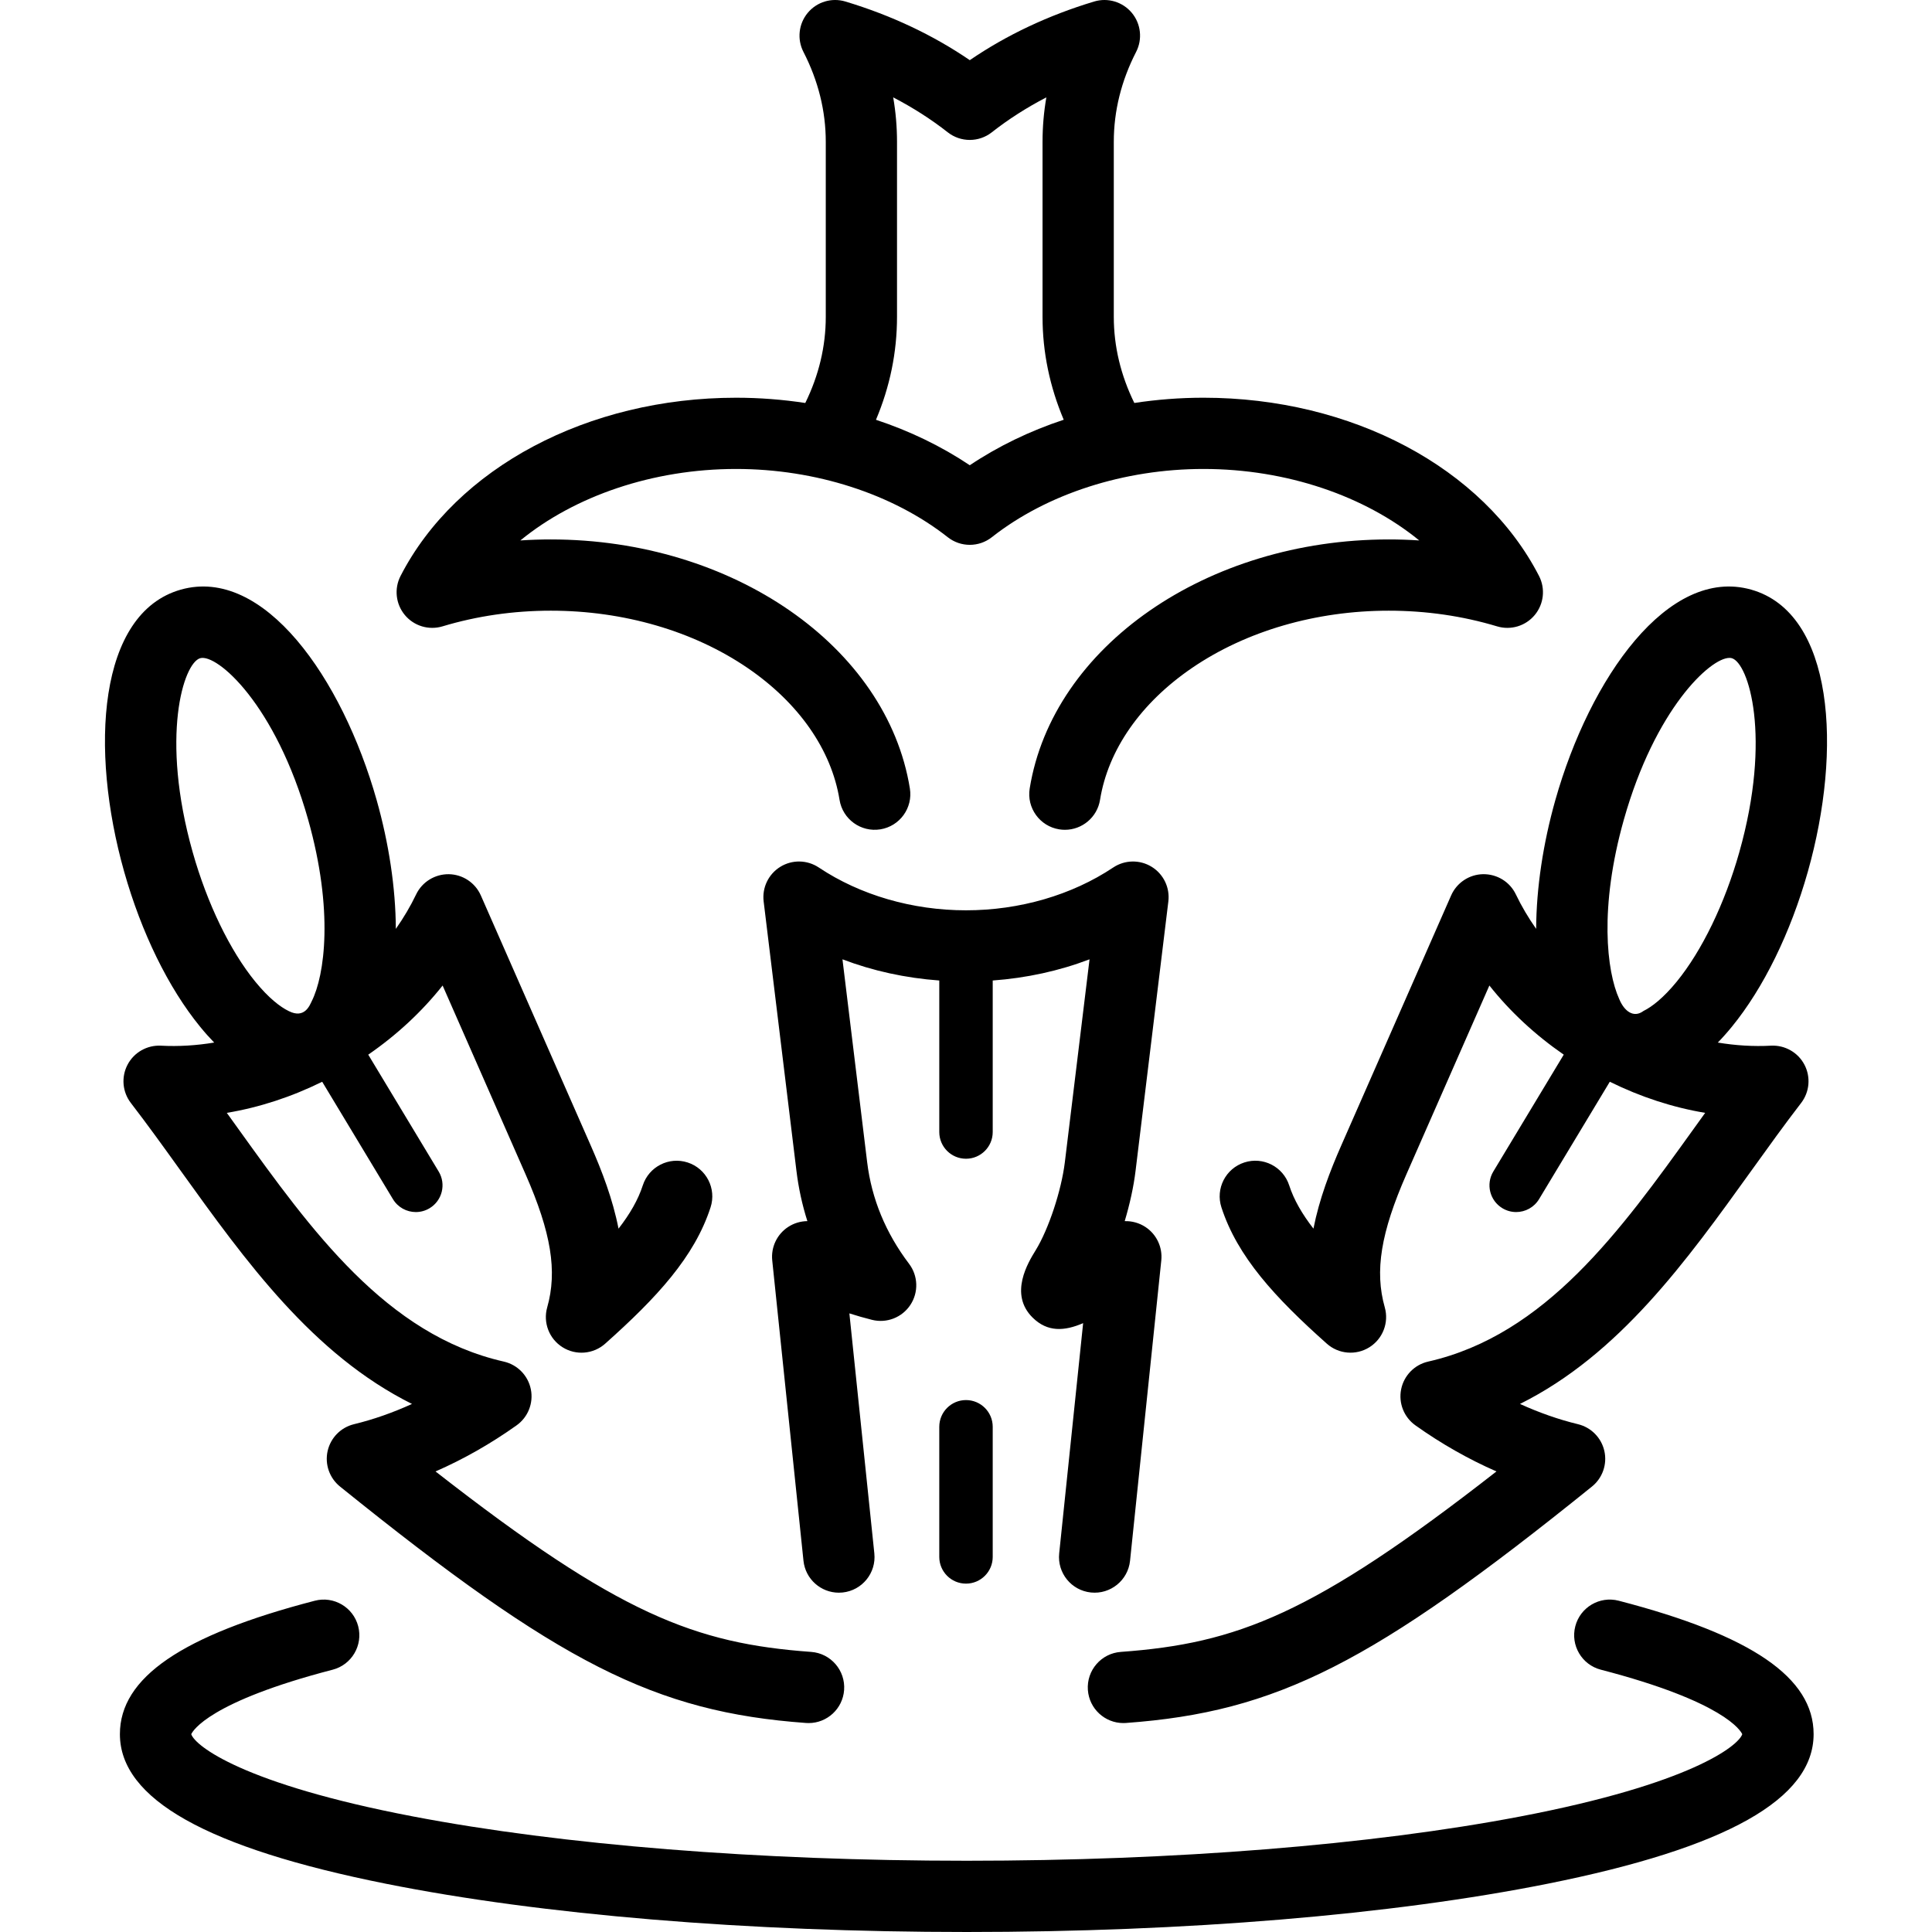 <?xml version="1.0" encoding="iso-8859-1"?>
<!-- Uploaded to: SVG Repo, www.svgrepo.com, Generator: SVG Repo Mixer Tools -->
<!DOCTYPE svg PUBLIC "-//W3C//DTD SVG 1.1//EN" "http://www.w3.org/Graphics/SVG/1.1/DTD/svg11.dtd">
<svg fill="#000000" height="800px" width="800px" version="1.1" id="Capa_1" xmlns="http://www.w3.org/2000/svg" xmlns:xlink="http://www.w3.org/1999/xlink" 
	 viewBox="0 0 433.87 433.87" xml:space="preserve">
<path id="XMLID_42_" d="M407.284,389.434c0,14.568-19.558,25.562-59.791,33.608c-34.91,6.982-81.217,10.827-130.389,10.827
	s-95.479-3.845-130.389-10.827c-40.232-8.046-59.79-19.04-59.79-33.608c0-12.686,13.906-22.204,43.762-29.955
	c4.276-1.114,8.643,1.457,9.753,5.733s-1.457,8.643-5.733,9.753c-27.675,7.185-31.412,13.71-31.76,14.484
	c0.859,2.597,11.538,11.157,49.816,18.472c33.564,6.415,77.723,9.948,124.34,9.948c46.618,0,90.776-3.533,124.341-9.947
	c38.279-7.316,48.957-15.875,49.816-18.473c-0.349-0.774-4.084-7.302-31.76-14.486c-4.277-1.11-6.844-5.477-5.734-9.753
	c1.11-4.276,5.478-6.846,9.753-5.733C393.377,367.227,407.284,376.746,407.284,389.434z M90.917,138.119
	c-2.053-2.467-2.433-5.922-0.965-8.776c12.504-24.315,42.081-40.026,75.35-40.026c5.275,0,10.47,0.408,15.541,1.18
	c3.046-6.212,4.601-12.703,4.601-19.346V31.854c0-6.929-1.687-13.724-5.014-20.196c-1.467-2.854-1.087-6.309,0.966-8.776
	s5.379-3.468,8.455-2.542c10.289,3.097,19.658,7.517,27.934,13.169c8.276-5.653,17.646-10.073,27.932-13.17
	c3.075-0.924,6.401,0.076,8.455,2.542c2.053,2.466,2.434,5.921,0.967,8.775c-3.327,6.473-5.013,13.268-5.013,20.197v39.296
	c0,6.633,1.564,13.131,4.61,19.345c5.067-0.771,10.258-1.179,15.53-1.179c33.272,0,62.85,15.711,75.354,40.027
	c1.467,2.854,1.087,6.309-0.965,8.775c-2.052,2.467-5.38,3.47-8.454,2.543c-7.762-2.335-15.95-3.519-24.337-3.519
	c-16.333,0-32.015,4.563-44.158,12.85c-11.514,7.857-18.855,18.38-20.671,29.631c-0.634,3.93-4.032,6.726-7.888,6.726
	c-0.424,0-0.853-0.034-1.285-0.103c-4.362-0.704-7.327-4.811-6.623-9.173c5.146-31.886,39.808-55.931,80.625-55.931
	c2.297,0,4.582,0.075,6.853,0.225c-12.213-9.983-29.764-16.052-48.45-16.052c-17.827,0-35.152,5.587-47.533,15.328
	c-2.903,2.284-6.992,2.284-9.894,0c-12.38-9.741-29.706-15.328-47.536-15.328c-18.685,0-36.233,6.068-48.446,16.052
	c2.271-0.15,4.555-0.225,6.851-0.225c40.817,0,75.478,24.045,80.623,55.931c0.704,4.362-2.262,8.468-6.624,9.172
	c-4.364,0.702-8.469-2.262-9.172-6.624c-1.815-11.25-9.156-21.773-20.67-29.63c-12.143-8.286-27.825-12.85-44.157-12.85
	c-8.39,0-16.578,1.184-24.335,3.519C96.297,141.586,92.969,140.585,90.917,138.119z M201.443,31.854v39.296
	c0,7.949-1.588,15.696-4.727,23.121c7.58,2.507,14.677,5.933,21.068,10.208c6.399-4.28,13.506-7.71,21.096-10.218
	c-3.141-7.433-4.756-15.181-4.756-23.111V31.854c0-3.363,0.286-6.695,0.855-9.987c-4.422,2.295-8.543,4.929-12.249,7.845
	c-2.902,2.284-6.992,2.284-9.895,0c-3.705-2.916-7.826-5.549-12.249-7.844C201.157,25.159,201.443,28.491,201.443,31.854z
	 M244.99,357.627c4.388,0.455,8.327-2.735,8.785-7.129l7.016-67.442c0.309-2.972-1.063-5.868-3.559-7.51
	c-1.406-0.925-3.045-1.362-4.656-1.313c1.146-3.83,2.005-7.736,2.438-11.302l7.363-60.495c0.377-3.103-1.086-6.142-3.749-7.78
	c-2.662-1.638-6.035-1.575-8.634,0.16c-9.285,6.199-21.025,9.612-33.059,9.612c-12.033,0-23.773-3.414-33.059-9.613
	c-2.601-1.735-5.973-1.798-8.635-0.16c-2.662,1.638-4.126,4.677-3.749,7.78l7.363,60.493c0.47,3.867,1.291,7.637,2.458,11.3
	c-1.514,0.012-3.021,0.454-4.333,1.317c-2.496,1.643-3.868,4.539-3.559,7.51l7.015,67.442c0.428,4.113,3.901,7.173,7.947,7.173
	c0.277,0,0.556-0.014,0.837-0.043c4.395-0.457,7.586-4.39,7.129-8.785l-5.605-53.896c1.66,0.534,3.353,1.018,5.077,1.45
	c3.292,0.827,6.749-0.516,8.62-3.349c1.872-2.832,1.752-6.537-0.297-9.243c-5.243-6.918-8.407-14.591-9.406-22.808l-5.546-45.562
	c6.842,2.608,14.158,4.201,21.742,4.757v34.026c0,3.313,2.686,6,6,6c3.313,0,6-2.687,6-6v-34.026
	c7.584-0.556,14.901-2.149,21.742-4.757l-5.545,45.564c-0.776,6.388-3.661,15.083-6.568,19.797
	c-1.652,2.682-6.042,9.806-0.661,15.105c3.346,3.295,7.136,3.05,11.336,1.241l-5.378,51.7
	C237.404,353.237,240.596,357.17,244.99,357.627z M27.877,195.734c-7.765-27.481-5.885-58.057,12.731-63.321
	c0.001,0,0.002,0,0.003-0.001c18.614-5.254,36.22,19.815,43.985,47.299c2.728,9.661,4.258,19.7,4.296,28.891
	c1.745-2.481,3.278-5.069,4.558-7.74c1.35-2.819,4.22-4.577,7.345-4.543c3.126,0.051,5.936,1.918,7.193,4.78l24.679,56.153
	c2.518,5.729,4.927,12.003,6.239,18.665c2.528-3.254,4.388-6.45,5.446-9.714c1.361-4.203,5.871-6.508,10.076-5.145
	c4.203,1.362,6.506,5.873,5.145,10.076c-3.602,11.116-12.065,20.277-23.665,30.613c-2.655,2.366-6.554,2.697-9.568,0.808
	c-3.015-1.888-4.421-5.538-3.452-8.96c2.303-8.131,0.892-16.795-4.869-29.906L99.399,221.32
	c-4.658,5.876-10.285,11.096-16.701,15.526l15.819,26.249c1.71,2.838,0.796,6.526-2.042,8.236c-0.969,0.583-2.037,0.862-3.091,0.862
	c-2.034,0-4.018-1.035-5.145-2.904l-15.885-26.358c-6.902,3.408-14.107,5.765-21.418,6.986c0.878,1.218,1.75,2.431,2.615,3.636
	c16.336,22.735,33.229,46.245,59.588,52.22c3.076,0.698,5.455,3.137,6.075,6.229c0.62,3.093-0.635,6.261-3.204,8.09
	c-5.798,4.128-11.939,7.613-18.202,10.351c41.206,32.181,58.35,38.635,84.357,40.527c4.407,0.321,7.719,4.153,7.398,8.56
	c-0.307,4.209-3.816,7.42-7.971,7.42c-0.195,0-0.391-0.007-0.589-0.021c-33.912-2.468-55.427-13.384-104.645-53.094
	c-2.371-1.912-3.449-5.005-2.783-7.977c0.667-2.972,2.963-5.308,5.923-6.024c4.331-1.049,8.707-2.582,13.024-4.549
	c-22.308-11.118-37.338-32.037-51.966-52.396c-3.817-5.313-7.423-10.331-11.166-15.19c-1.908-2.477-2.198-5.837-0.743-8.604
	c1.454-2.767,4.393-4.427,7.509-4.266c3.927,0.212,7.938-0.037,11.941-0.7c-1.039-1.07-2.093-2.249-3.158-3.553
	C37.821,221.856,31.761,209.483,27.877,195.734z M43.274,191.384c3.253,11.518,8.378,22.114,14.06,29.072
	c2.994,3.667,5.601,5.678,7.498,6.597c3.624,1.841,4.761-1.4,5.152-2.171c2.955-5.823,4.974-20.428-0.785-40.822
	c-7.323-25.922-20.474-37.305-24.239-36.25C41.198,148.88,35.951,165.465,43.274,191.384z M349.273,179.712
	c7.766-27.484,25.371-52.549,43.985-47.3c0.001,0,0.002,0.001,0.003,0.001c18.616,5.264,20.497,35.839,12.732,63.321
	c-3.884,13.748-9.944,26.122-17.064,34.841c-1.065,1.305-2.119,2.484-3.159,3.554c4.004,0.664,8.015,0.912,11.942,0.699
	c3.126-0.156,6.054,1.5,7.509,4.266c1.455,2.767,1.165,6.128-0.743,8.604c-3.743,4.859-7.349,9.877-11.166,15.19
	c-14.629,20.358-29.659,41.277-51.966,52.395c4.317,1.967,8.693,3.5,13.024,4.549c2.96,0.717,5.256,3.052,5.923,6.024
	c0.667,2.972-0.412,6.064-2.783,7.977c-49.216,39.709-70.732,50.626-104.645,53.094c-0.197,0.014-0.394,0.021-0.589,0.021
	c-4.155,0-7.664-3.21-7.971-7.42c-0.321-4.407,2.992-8.239,7.398-8.56c26.009-1.893,43.153-8.346,84.357-40.527
	c-6.262-2.738-12.404-6.223-18.202-10.351c-2.569-1.829-3.824-4.997-3.204-8.09c0.62-3.092,2.999-5.532,6.075-6.229
	c26.359-5.976,43.251-29.485,59.587-52.22c0.865-1.204,1.738-2.418,2.616-3.636c-7.312-1.221-14.516-3.578-21.418-6.987
	l-15.884,26.358c-1.126,1.869-3.111,2.904-5.145,2.904c-1.054,0-2.122-0.278-3.091-0.862c-2.838-1.71-3.752-5.398-2.042-8.236
	l15.819-26.25c-6.416-4.43-12.042-9.649-16.701-15.526l-18.621,42.37c-5.762,13.108-7.173,21.772-4.87,29.905
	c0.969,3.422-0.438,7.073-3.452,8.96c-3.015,1.889-6.913,1.558-9.568-0.808c-11.599-10.336-20.063-19.497-23.665-30.612
	c-1.362-4.203,0.941-8.714,5.144-10.077c4.204-1.364,8.714,0.941,10.077,5.144c1.058,3.265,2.917,6.459,5.446,9.714
	c1.313-6.663,3.722-12.936,6.24-18.665l24.678-56.153c1.257-2.862,4.067-4.729,7.192-4.78c3.16-0.028,5.996,1.724,7.346,4.542
	c1.28,2.671,2.813,5.259,4.558,7.74C345.014,199.411,346.545,189.372,349.273,179.712z M369.076,227.034
	c1.894-0.929,4.488-2.939,7.46-6.578c5.682-6.958,10.806-17.554,14.06-29.071c7.324-25.924,2.074-42.511-1.688-43.575
	c-0.159-0.045-0.335-0.067-0.526-0.067c-4.34,0-16.698,11.495-23.711,36.319c-5.586,19.78-3.854,34.114-1.049,40.271
	C364.716,227.029,366.841,228.716,369.076,227.034z M216.934,314.414c-3.314,0-6,2.687-6,6v29.221c0,3.314,2.686,6,6,6
	c3.313,0,6-2.686,6-6v-29.221C222.934,317.101,220.248,314.414,216.934,314.414z"/>
</svg>